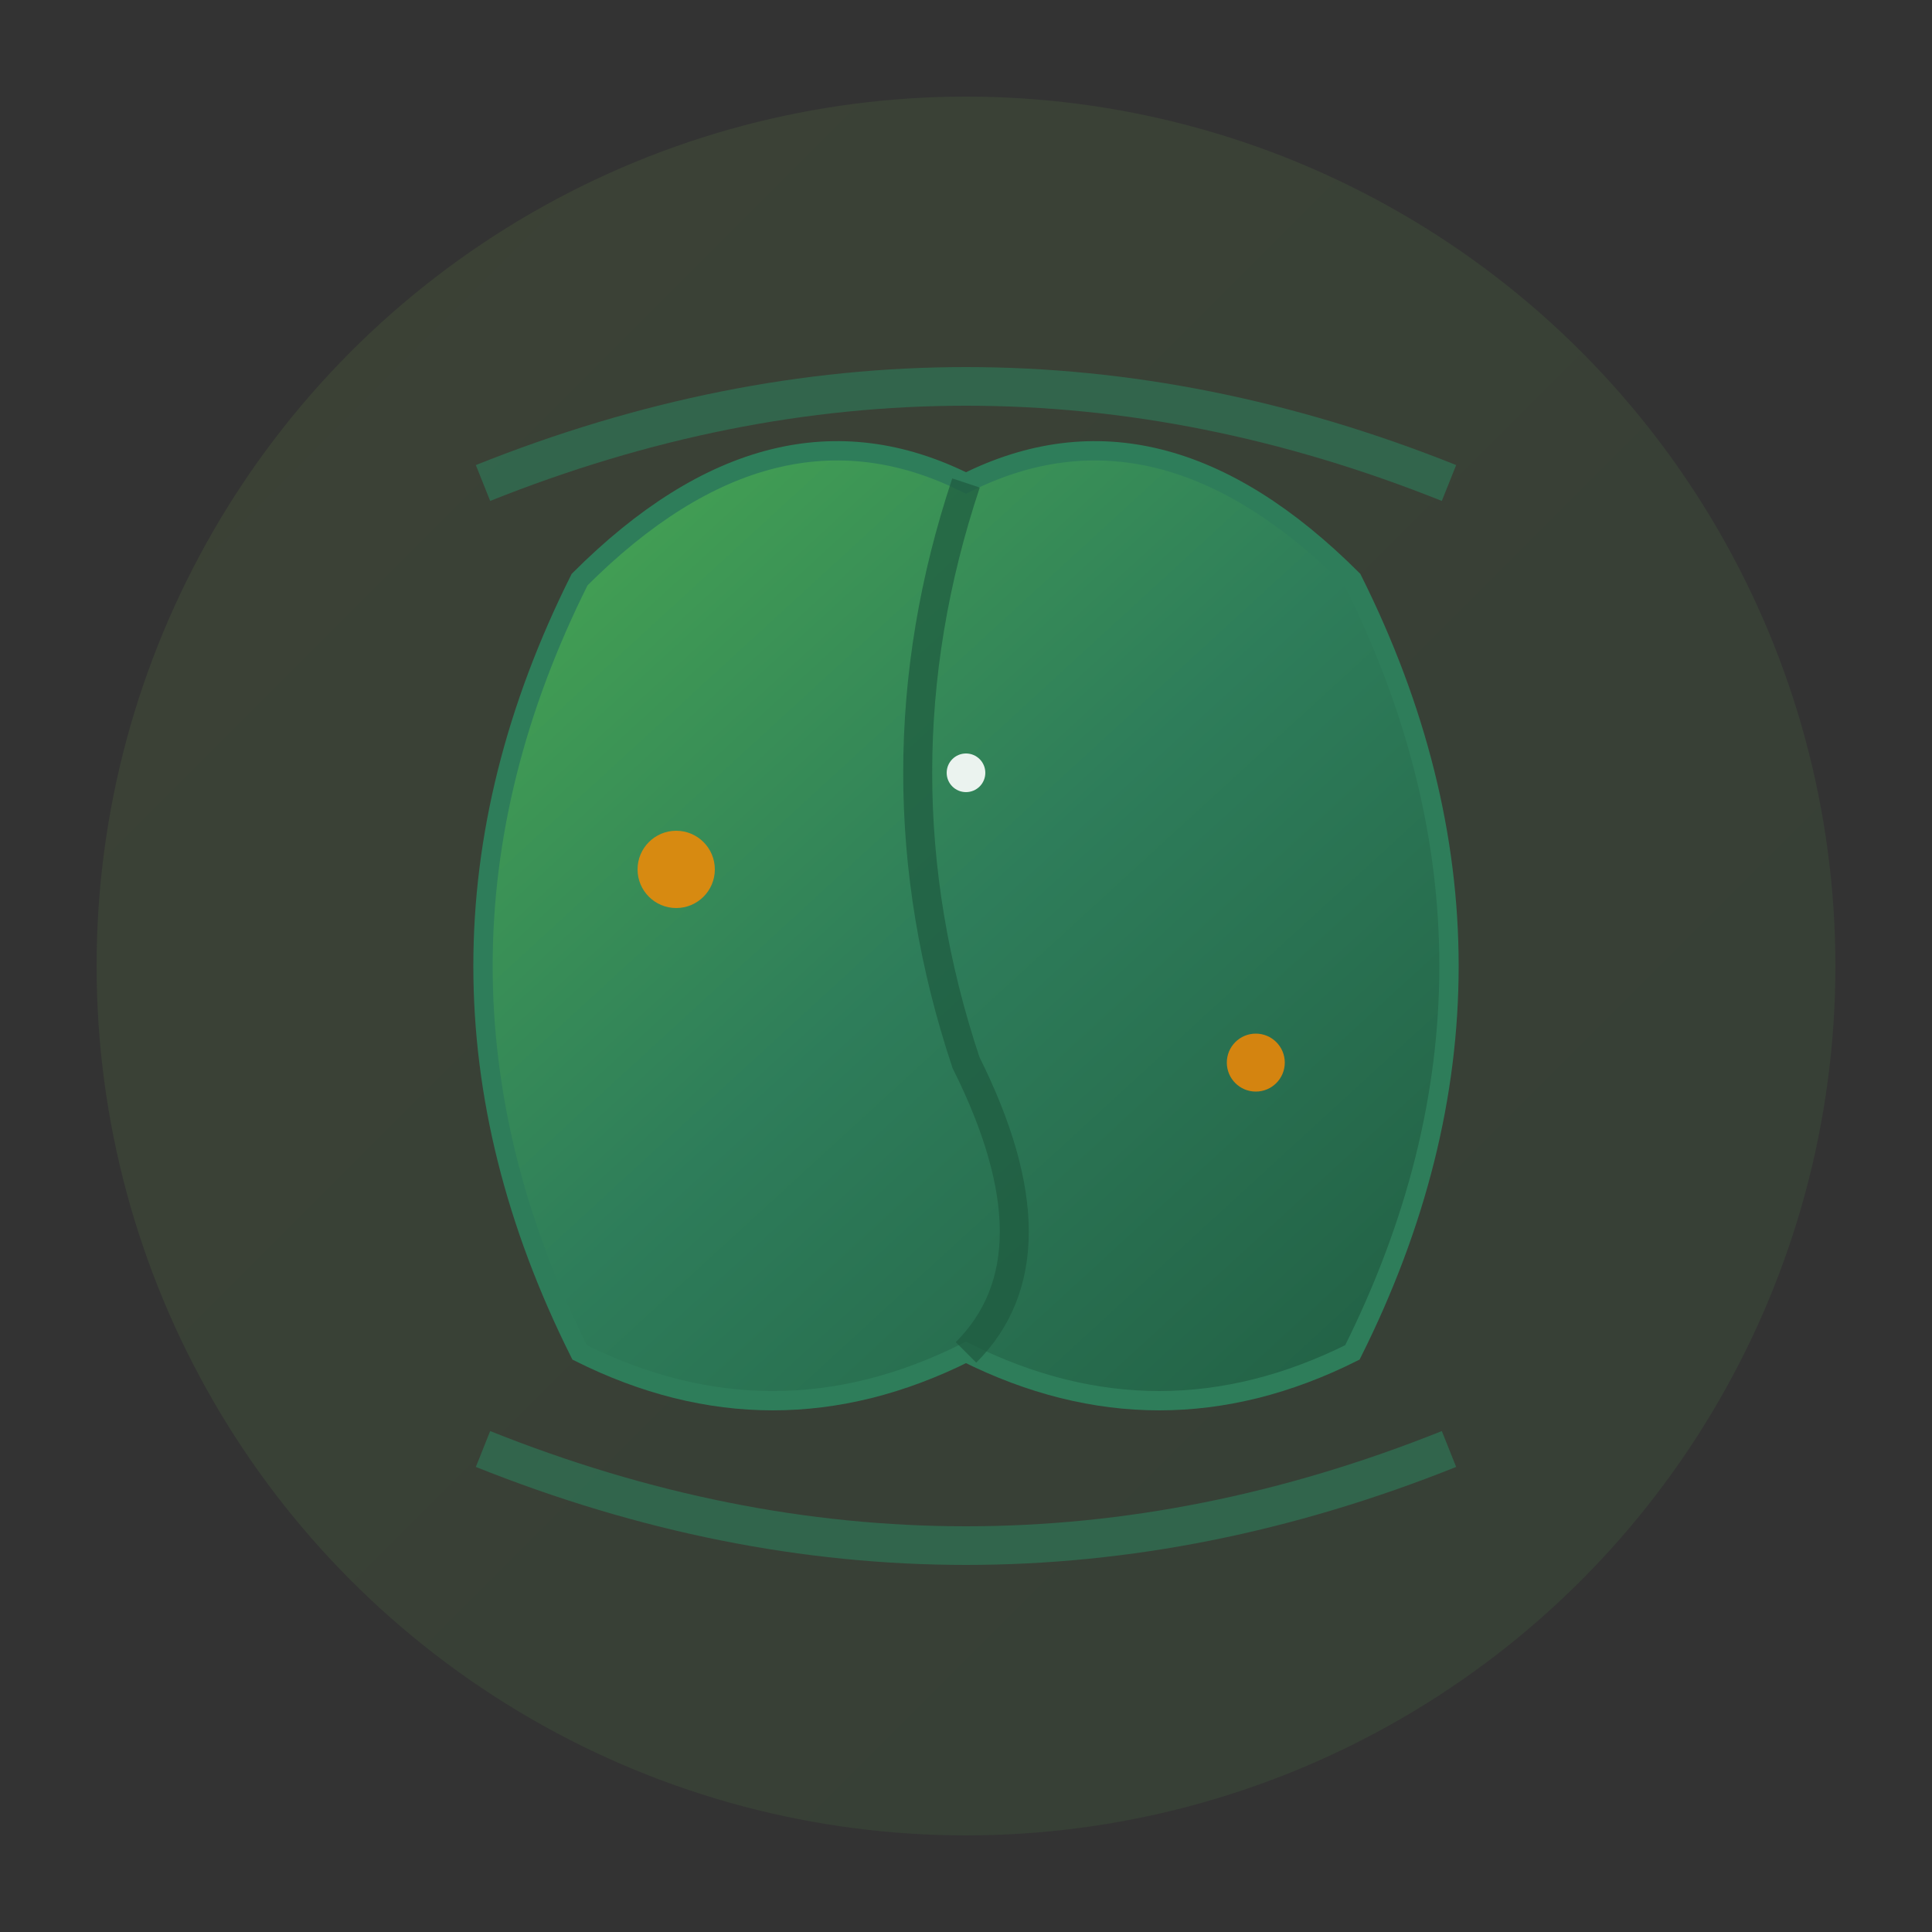 <svg xmlns="http://www.w3.org/2000/svg" viewBox="0 0 100 100" width="100" height="100">
  <rect x="0" y="0" width="100" height="100" fill="#333333" stroke="none"/>
  <defs>
    <linearGradient id="leafGradient" x1="0%" y1="0%" x2="100%" y2="100%">
      <stop offset="0%" style="stop-color:#4CAF50"/>
      <stop offset="50%" style="stop-color:#2E7D5A"/>
      <stop offset="100%" style="stop-color:#1F5A40"/>
    </linearGradient>
    <linearGradient id="circleGradient" x1="0%" y1="0%" x2="100%" y2="100%">
      <stop offset="0%" style="stop-color:#8BC34A"/>
      <stop offset="100%" style="stop-color:#4CAF50"/>
    </linearGradient>
  </defs>
  
  <!-- Background circle -->
  <circle cx="50" cy="50" r="45" fill="url(#circleGradient)" opacity="0.1"/>
  
  <!-- Main leaf shape -->
  <path d="M30 70 Q20 50 30 30 Q40 20 50 25 Q60 20 70 30 Q80 50 70 70 Q60 75 50 70 Q40 75 30 70 Z" 
        fill="url(#leafGradient)" stroke="#2E7D5A" stroke-width="1"/>
  
  <!-- Leaf vein -->
  <path d="M50 25 Q45 40 50 55 Q55 65 50 70" 
        stroke="#1F5A40" stroke-width="1.5" fill="none" opacity="0.7"/>
  
  <!-- Small decorative elements -->
  <circle cx="35" cy="45" r="2" fill="#FF8A00" opacity="0.8"/>
  <circle cx="65" cy="55" r="1.5" fill="#FF8A00" opacity="0.8"/>
  <circle cx="50" cy="40" r="1" fill="#FFFFFF" opacity="0.9"/>
  
  <!-- Arc design element -->
  <path d="M25 25 Q50 15 75 25" stroke="#2E7D5A" stroke-width="2" fill="none" opacity="0.6"/>
  <path d="M25 75 Q50 85 75 75" stroke="#2E7D5A" stroke-width="2" fill="none" opacity="0.6"/>
</svg>
